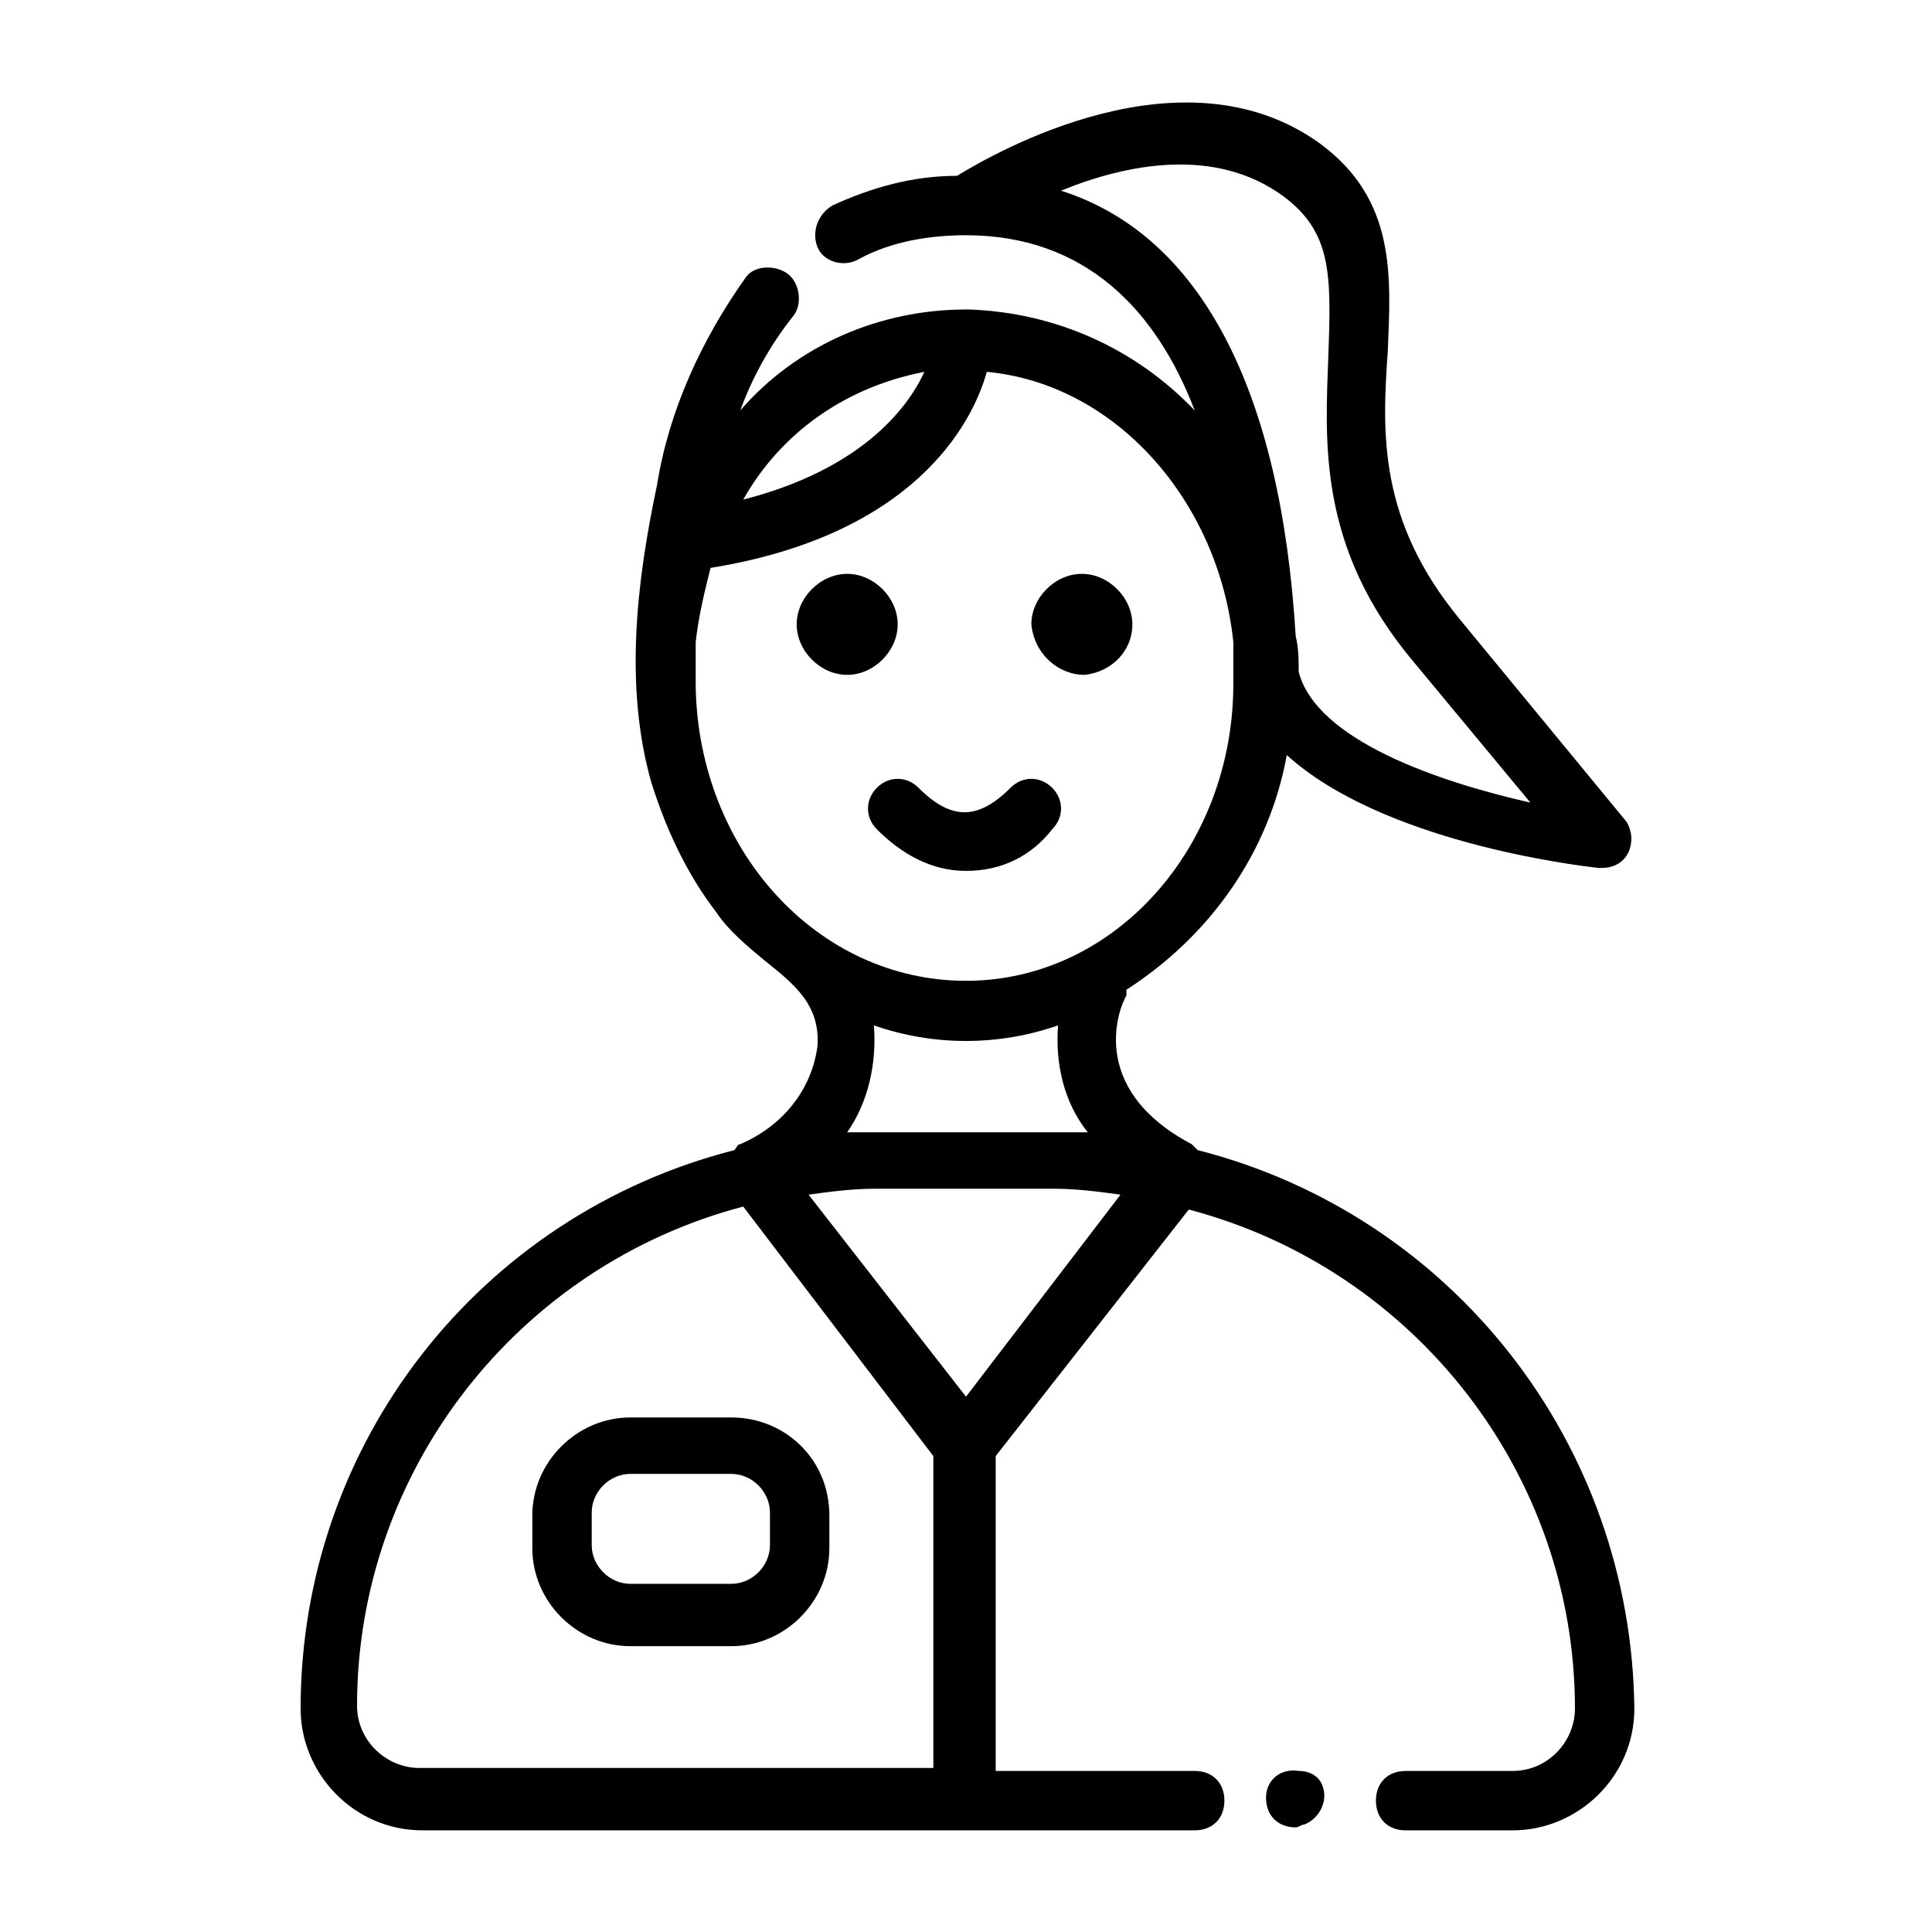 <?xml version="1.0" encoding="UTF-8"?>
<!-- Uploaded to: SVG Repo, www.svgrepo.com, Generator: SVG Repo Mixer Tools -->
<svg fill="#000000" width="800px" height="800px" version="1.1" viewBox="144 144 512 512" xmlns="http://www.w3.org/2000/svg">
 <path d="m461.4 448.8-1.574-1.574c-28.34-14.957-18.895-37-17.32-39.359v-1.574c22.043-14.168 37.785-36.211 42.508-62.188 25.191 22.828 75.57 29.125 82.656 29.914h0.789c4.723 0 7.871-3.148 7.871-7.871 0-1.574-0.789-3.938-1.574-4.723l-44.082-53.531c-21.254-25.977-20.469-48.805-18.895-70.848 0.789-19.68 2.363-40.148-18.105-55.105-36.207-25.98-85.801 2.359-96.035 8.656-11.809 0-22.828 3.148-33.062 7.871-3.938 2.363-5.512 7.086-3.938 11.023s7.086 5.512 11.02 3.148c8.66-4.723 18.895-6.297 28.34-6.297 31.488 0 50.383 19.68 60.613 46.445-15.742-16.531-37-25.977-59.828-26.766h-0.781c-22.828 0-44.871 9.445-59.828 26.766 3.148-8.66 7.871-17.32 14.168-25.191 2.363-3.148 1.574-8.66-1.574-11.02-3.148-2.363-8.66-2.363-11.02 0.789-11.809 16.531-20.469 35.426-23.617 55.105-5.512 25.977-8.66 53.531-1.574 78.719 3.938 12.594 9.445 24.402 17.32 34.637 3.148 4.723 7.871 8.66 12.594 12.594 7.871 6.297 14.957 11.809 14.168 22.828-1.574 11.809-9.445 21.254-20.469 25.977-0.789 0-0.789 0.789-1.574 1.574-67.699 17.32-114.93 77.934-114.93 147.99 0 17.32 14.168 32.273 32.273 32.273h204.67c4.723 0 7.871-3.148 7.871-7.871 0-4.723-3.148-7.871-7.871-7.871l-52.738 0.004v-83.445l51.168-65.336c59.828 15.742 102.34 70.062 102.34 132.25 0 8.66-7.086 16.531-16.531 16.531h-28.34c-4.723 0-7.871 3.148-7.871 7.871s3.148 7.871 7.871 7.871h28.34c17.32 0 32.273-14.168 32.273-32.273-0.785-70.062-48.016-130.68-115.72-148zm-36.211-254.27c17.32-7.086 40.934-11.809 59.039 1.574 12.594 9.445 12.594 20.469 11.809 41.723-0.789 22.828-3.148 51.168 22.828 81.867l30.699 37c-24.402-5.512-56.68-16.531-61.402-34.637 0-3.148 0-6.297-0.789-9.445-3.93-65.34-25.184-106.27-62.184-118.08zm-36.211 48.02c-4.723 10.234-17.32 25.977-48.02 33.852 10.234-18.109 27.555-29.918 48.02-33.852zm-60.613 83.441v-11.809c0.789-7.086 2.363-13.383 3.938-19.68 53.531-8.66 69.273-37.785 73.211-51.957 33.852 3.148 61.402 33.852 65.336 71.637v11.02c0 43.301-31.488 78.723-70.848 78.723-39.363 0-70.852-34.637-71.637-77.934zm47.23 89.742c15.742 5.512 33.062 5.512 48.805 0-0.789 10.234 1.574 20.469 7.871 28.34h-7.871-48.02-7.871c5.512-7.871 7.875-18.105 7.086-28.34zm-120.44 196.8c-8.66 0-16.531-7.086-16.531-16.531 0-62.188 42.508-116.51 102.34-132.25l50.383 66.125v82.656zm144.85-98.398-41.723-53.531c5.512-0.789 11.809-1.574 17.32-1.574h48.02c5.512 0 11.809 0.789 17.32 1.574zm94.461 103.12c1.574 3.938-0.789 8.66-4.723 10.234-0.789 0-1.574 0.789-2.363 0.789-4.723 0-7.871-3.148-7.871-7.871 0-4.723 3.938-7.871 8.66-7.086 3.148 0 5.512 1.574 6.297 3.934zm-125.95-294.41c-7.086 0-13.383-6.297-13.383-13.383s6.297-13.383 13.383-13.383c7.086 0 13.383 6.297 13.383 13.383s-6.301 13.383-13.383 13.383zm48.805-13.383c0-7.086 6.297-13.383 13.383-13.383 7.086 0 13.383 6.297 13.383 13.383s-5.512 12.594-12.594 13.383c-7.086 0-13.383-5.508-14.172-13.383 0.789 0 0.789 0 0 0zm-17.316 65.34c-9.445 0-17.32-4.723-23.617-11.02-3.148-3.148-3.148-7.871 0-11.02 3.148-3.148 7.871-3.148 11.02 0 8.66 8.66 15.742 8.66 24.402 0 3.148-3.148 7.871-3.148 11.02 0 3.148 3.148 3.148 7.871 0 11.02-5.508 7.082-13.379 11.02-22.824 11.02zm-62.191 144.84h-26.766c-14.168 0-25.977 11.809-25.977 25.977v8.66c0 14.168 11.809 25.977 25.977 25.977h26.766c14.168 0 25.977-11.809 25.977-25.977v-8.66c0.004-14.953-11.805-25.977-25.977-25.977zm10.234 33.852c0 5.512-4.723 10.234-10.234 10.234h-26.766c-5.512 0-10.234-4.723-10.234-10.234v-8.66c0-5.512 4.723-10.234 10.234-10.234h26.766c5.512 0 10.234 4.723 10.234 10.234z"/>
</svg>